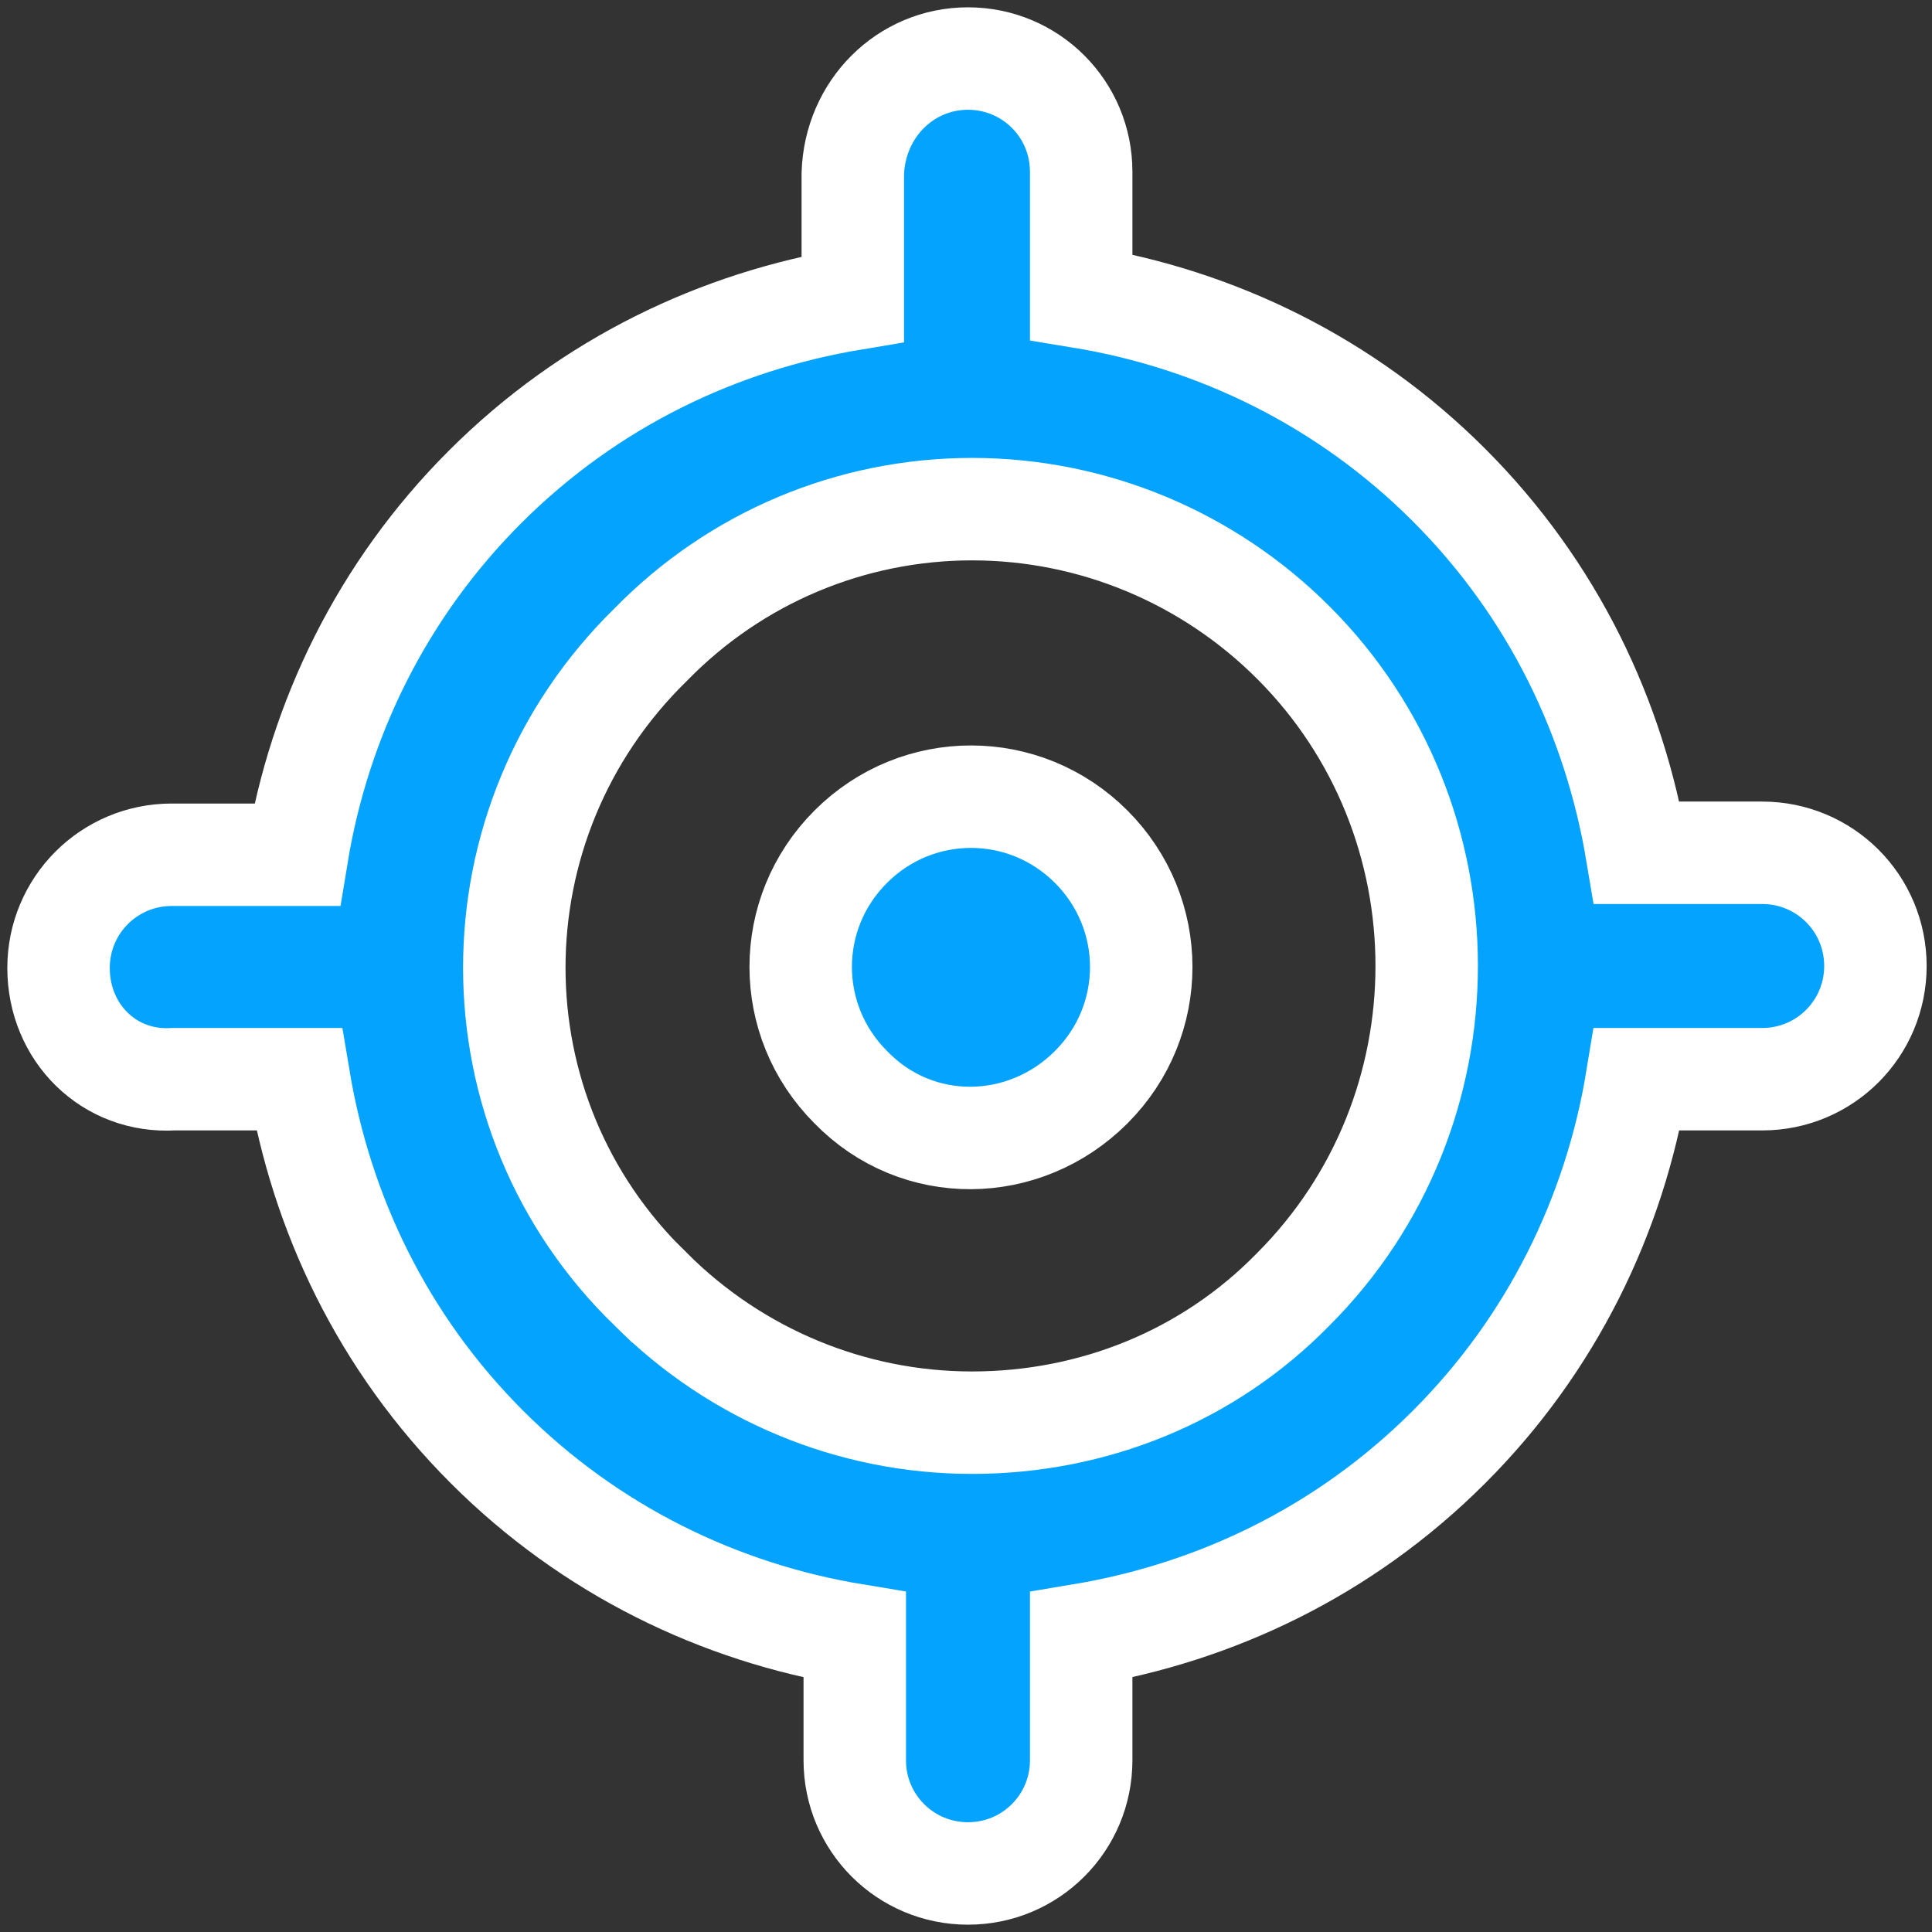 <?xml version="1.0" encoding="utf-8"?>
<svg xmlns="http://www.w3.org/2000/svg" width="66" height="66" viewBox="0 0 66 66">
    <rect x="0" y="0" width="66" height="66" fill="#333333" stroke="none"/>
    <path fill="#03A3FE" stroke="#FFF" stroke-width="3.5" d="M29.063 37.14c-2.28-2.28-2.28-5.939 0-8.215 2.278-2.279 5.938-2.279 8.214 0 2.279 2.28 2.279 5.939 0 8.215-2.276 2.278-5.936 2.348-8.214 0h0zM2 33.067c0-2.14 1.726-3.867 3.867-3.867h4.28c.76-4.625 2.9-9.045 6.421-12.564 3.59-3.59 8.01-5.66 12.565-6.421v-4.28C29.2 3.726 30.926 2 33.067 2c2.142 0 3.868 1.726 3.868 3.867v4.28c4.625.76 9.045 2.9 12.564 6.421 3.59 3.59 5.66 8.01 6.421 12.565h4.28c2.141 0 3.867 1.726 3.867 3.867s-1.726 3.867-3.867 3.867h-4.28c-.76 4.625-2.899 9.046-6.42 12.565-3.59 3.59-8.01 5.66-12.565 6.42v4.28c0 2.142-1.726 3.868-3.868 3.868-2.14 0-3.867-1.726-3.867-3.867v-4.28c-4.625-.76-9.045-2.9-12.564-6.421-3.59-3.59-5.66-8.01-6.421-12.565h-4.28C3.726 37.002 2 35.277 2 33.067h0zm20.23 10.976c2.898 2.9 6.833 4.558 10.975 4.558 4.142 0 8.077-1.589 10.976-4.558 6.076-6.076 6.076-16.016 0-22.092-2.9-2.9-6.834-4.558-10.976-4.558-4.142.003-8.077 1.659-10.976 4.628-6.213 6.076-6.213 16.016 0 22.022h0z"/>
</svg>
